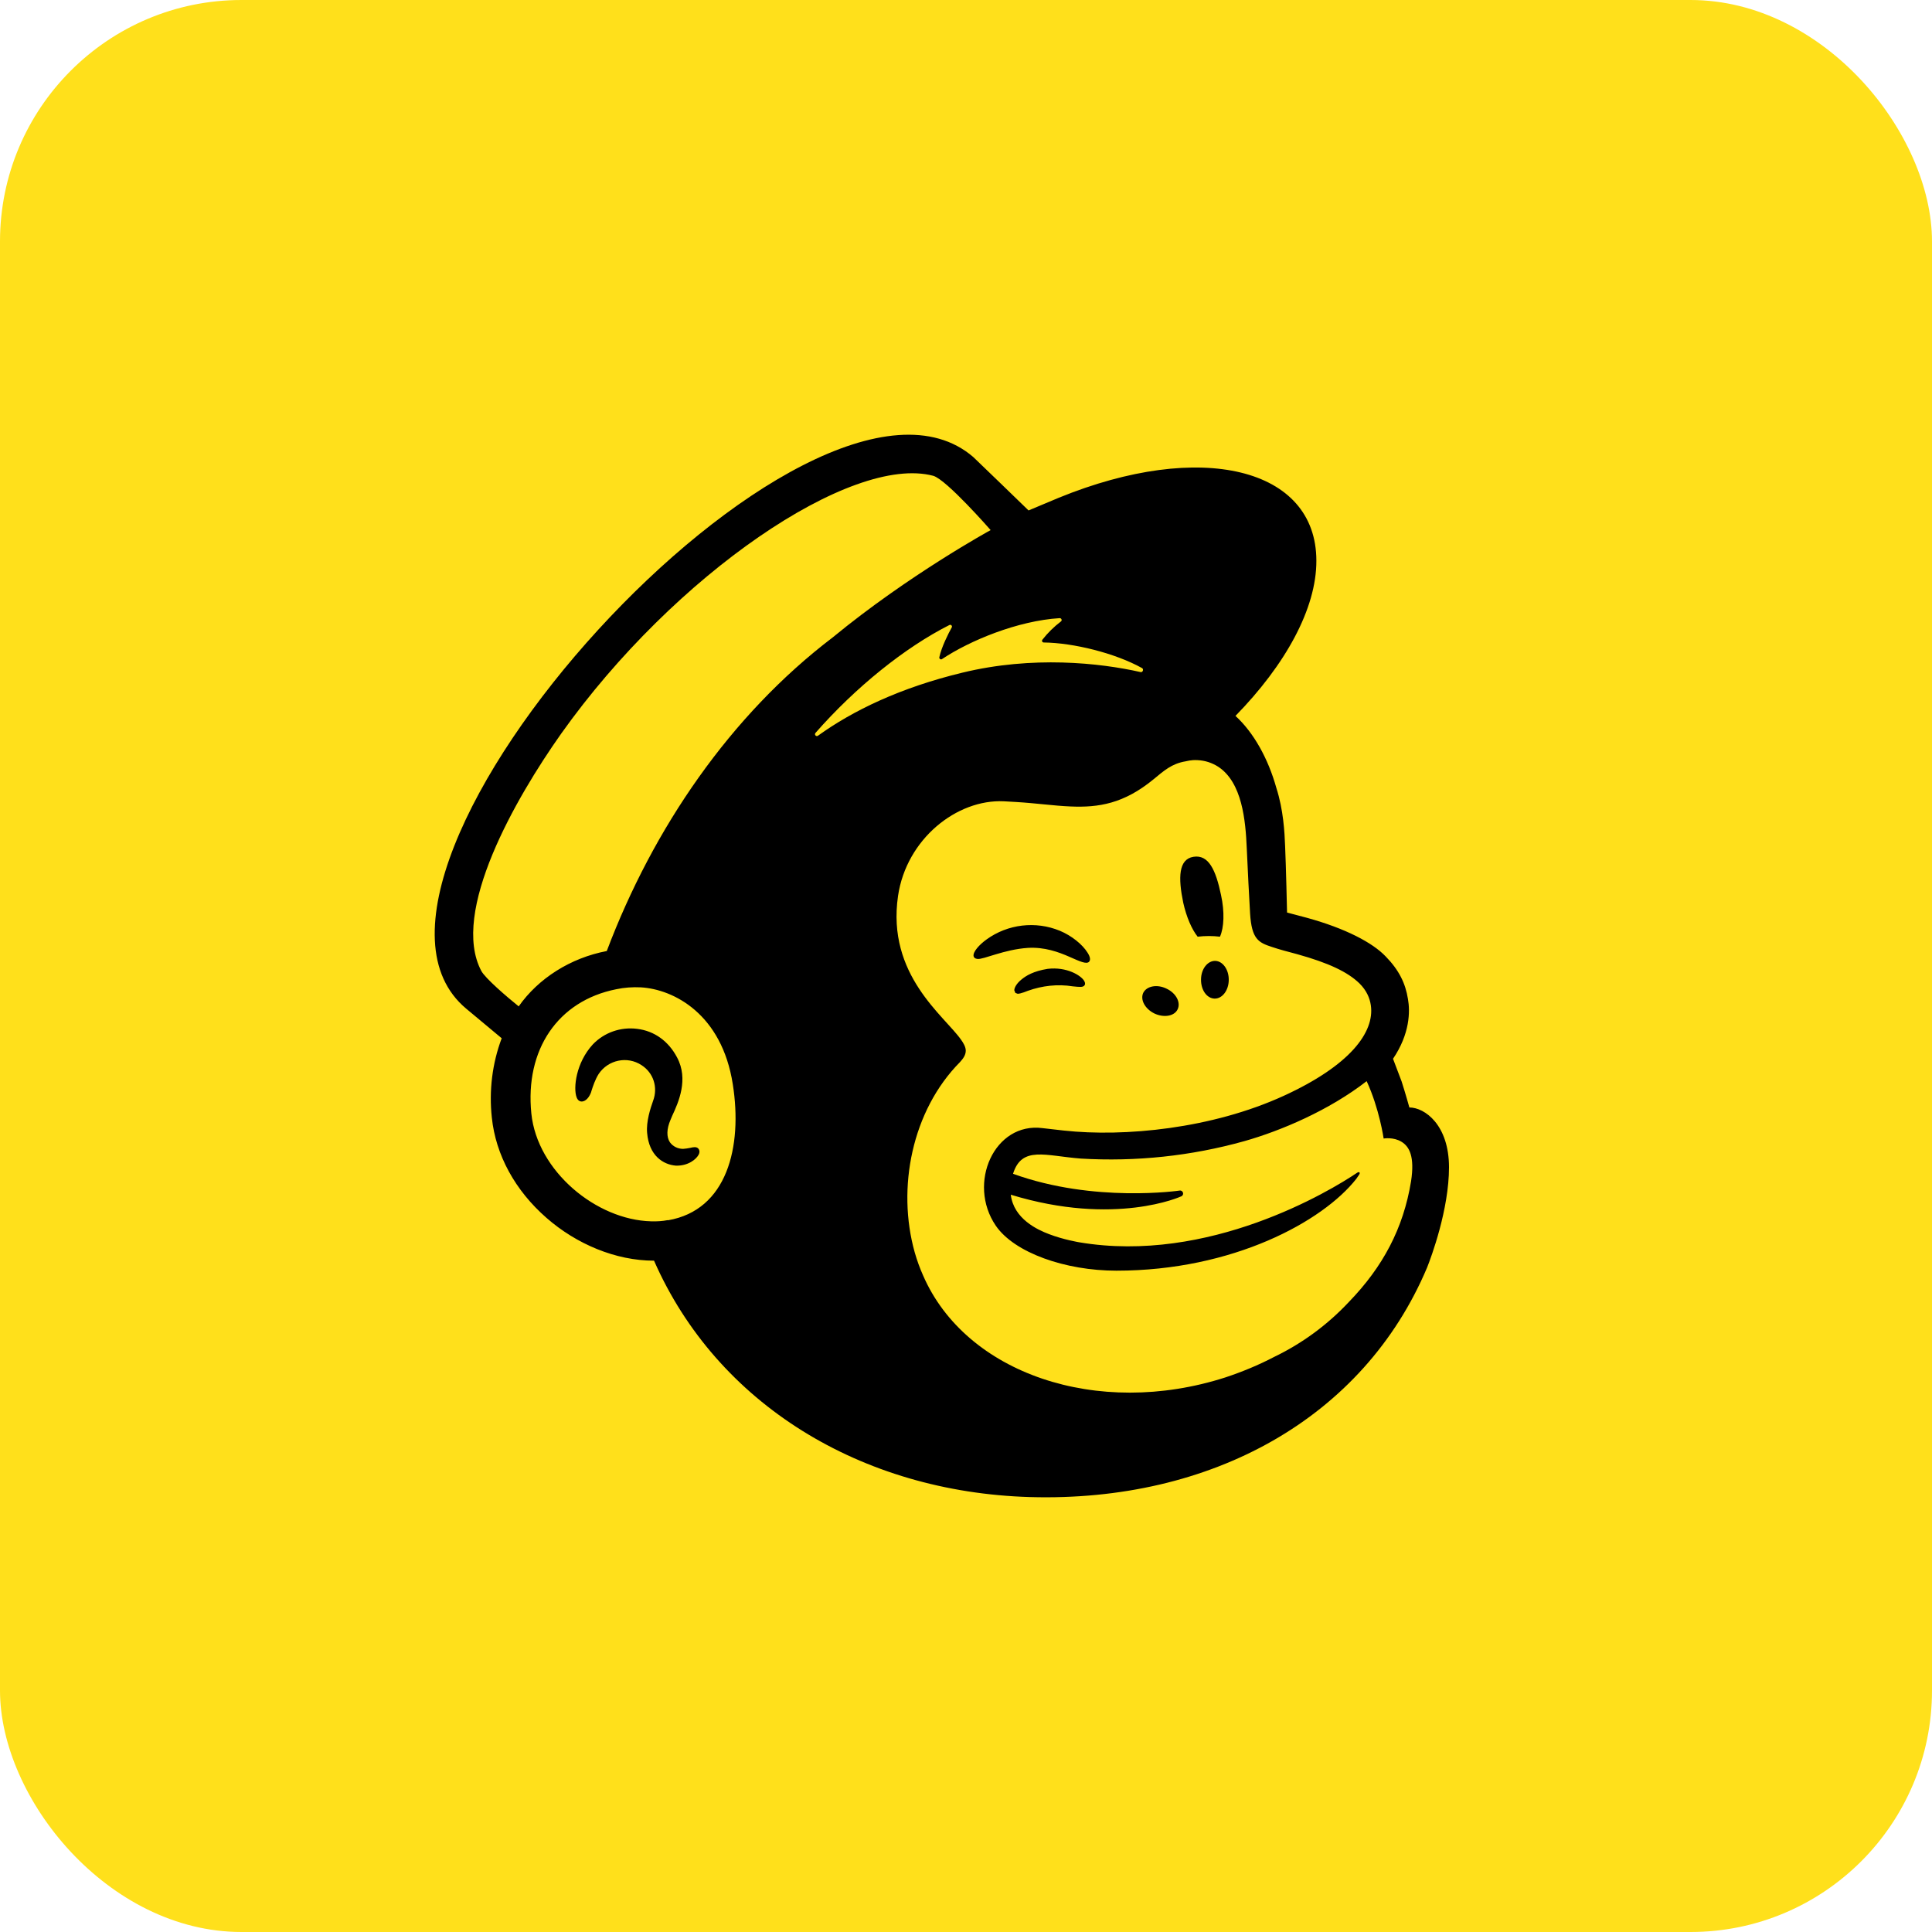 <svg xmlns="http://www.w3.org/2000/svg" width="40" height="40" viewBox="0 0 40 40" fill="none"><rect width="40" height="40" rx="5" fill="#FFE01B"/><path d="M24.797 19.393C24.95 19.375 25.106 19.375 25.258 19.393C25.342 19.207 25.357 18.881 25.28 18.53C25.171 18.008 25.022 17.689 24.709 17.739C24.4 17.789 24.39 18.169 24.498 18.691C24.564 18.985 24.673 19.239 24.796 19.393H24.797ZM22.137 19.808C22.359 19.905 22.493 19.969 22.548 19.912C22.581 19.876 22.573 19.812 22.518 19.726C22.41 19.551 22.184 19.371 21.944 19.271C21.443 19.064 20.865 19.132 20.426 19.45C20.276 19.558 20.139 19.708 20.157 19.797C20.164 19.826 20.186 19.848 20.237 19.854C20.361 19.869 20.786 19.658 21.28 19.625C21.626 19.604 21.916 19.711 22.138 19.808H22.137ZM21.691 20.059C21.399 20.106 21.243 20.199 21.142 20.285C21.051 20.36 21 20.446 21 20.503L21.022 20.557L21.07 20.575C21.135 20.575 21.28 20.514 21.28 20.514C21.578 20.407 21.898 20.371 22.21 20.421C22.355 20.435 22.424 20.446 22.457 20.396C22.464 20.382 22.475 20.353 22.446 20.307C22.38 20.196 22.086 20.012 21.691 20.059ZM23.9 20.983C24.096 21.075 24.311 21.04 24.38 20.9C24.452 20.757 24.351 20.563 24.154 20.47C23.959 20.373 23.744 20.413 23.671 20.553C23.602 20.696 23.704 20.886 23.9 20.983ZM25.16 19.894C25.001 19.891 24.866 20.063 24.866 20.281C24.863 20.496 24.986 20.671 25.146 20.675C25.306 20.678 25.437 20.506 25.44 20.292C25.444 20.076 25.317 19.898 25.16 19.894ZM14.46 23.782C14.42 23.736 14.354 23.75 14.292 23.765C14.241 23.776 14.19 23.782 14.143 23.786C14.034 23.786 13.932 23.736 13.87 23.65C13.797 23.539 13.801 23.374 13.881 23.188L13.917 23.102C14.049 22.819 14.259 22.346 14.019 21.895C13.841 21.555 13.547 21.344 13.191 21.301C12.849 21.258 12.511 21.376 12.274 21.623C11.922 22.006 11.868 22.529 11.937 22.716C11.962 22.784 12.002 22.802 12.031 22.805C12.089 22.812 12.176 22.769 12.235 22.622L12.249 22.575C12.274 22.496 12.322 22.35 12.395 22.235C12.591 21.942 12.987 21.859 13.281 22.052C13.528 22.21 13.627 22.511 13.521 22.793C13.467 22.944 13.376 23.223 13.398 23.456C13.437 23.925 13.728 24.111 13.99 24.133C14.245 24.143 14.422 24 14.47 23.896C14.495 23.835 14.473 23.799 14.459 23.781L14.46 23.782ZM29.179 22.927C29.168 22.891 29.106 22.662 29.019 22.39L28.841 21.921C29.19 21.405 29.197 20.943 29.15 20.682C29.099 20.36 28.965 20.084 28.689 19.802C28.416 19.515 27.853 19.221 27.062 19.003L26.647 18.893C26.647 18.875 26.625 17.926 26.607 17.521C26.596 17.228 26.571 16.766 26.426 16.315C26.255 15.702 25.954 15.165 25.579 14.822C26.611 13.766 27.258 12.602 27.254 11.606C27.251 9.684 24.863 9.103 21.92 10.306L21.295 10.568C20.913 10.199 20.535 9.83 20.15 9.462C16.792 6.572 6.299 18.084 9.653 20.884L10.387 21.496C10.191 22.018 10.122 22.581 10.183 23.14C10.263 23.91 10.663 24.647 11.317 25.217C11.934 25.757 12.748 26.101 13.541 26.101C14.845 29.069 17.828 30.892 21.323 30.995C25.077 31.103 28.227 29.366 29.546 26.244C29.633 26.026 30 25.038 30 24.168C30 23.29 29.498 22.929 29.179 22.929V22.927ZM13.827 25.261C13.715 25.283 13.595 25.29 13.479 25.286C12.348 25.257 11.124 24.251 11.001 23.055C10.866 21.734 11.549 20.721 12.759 20.481C12.927 20.445 13.097 20.434 13.268 20.442C13.947 20.481 14.946 20.993 15.172 22.45C15.376 23.743 15.055 25.057 13.827 25.265V25.261ZM12.563 19.69C11.811 19.833 11.146 20.256 10.739 20.836C10.495 20.64 10.045 20.253 9.965 20.102C9.319 18.884 10.674 16.525 11.619 15.189C13.959 11.895 17.625 9.4 19.322 9.851C19.598 9.93 20.51 10.975 20.51 10.975C20.51 10.975 18.813 11.902 17.239 13.198C15.121 14.809 13.523 17.147 12.563 19.689V19.69ZM24.455 24.771C24.48 24.76 24.499 24.732 24.495 24.706C24.491 24.671 24.462 24.645 24.426 24.649C24.426 24.649 22.652 24.911 20.974 24.302C21.155 23.719 21.642 23.93 22.376 23.987C23.517 24.055 24.662 23.934 25.763 23.626C26.522 23.411 27.518 22.988 28.295 22.384C28.557 22.949 28.647 23.572 28.647 23.572C28.647 23.572 28.851 23.536 29.018 23.64C29.177 23.737 29.294 23.941 29.214 24.46C29.054 25.434 28.633 26.226 27.927 26.956C27.488 27.425 26.965 27.812 26.379 28.094C26.056 28.263 25.718 28.402 25.373 28.517C22.712 29.373 19.991 28.431 19.112 26.408C19.043 26.254 18.985 26.093 18.938 25.928C18.564 24.596 18.88 22.995 19.875 21.99C19.933 21.925 19.995 21.85 19.995 21.753C19.995 21.674 19.944 21.592 19.901 21.531C19.556 21.033 18.353 20.189 18.593 18.548C18.767 17.37 19.81 16.543 20.784 16.59L21.031 16.604C21.453 16.629 21.82 16.683 22.165 16.697C22.746 16.722 23.269 16.64 23.887 16.131C24.095 15.959 24.261 15.809 24.545 15.763C24.575 15.759 24.651 15.73 24.796 15.738C24.948 15.745 25.093 15.792 25.221 15.874C25.719 16.2 25.788 16.988 25.813 17.564C25.827 17.893 25.867 18.688 25.882 18.917C25.915 19.44 26.053 19.515 26.332 19.605C26.492 19.659 26.642 19.698 26.856 19.755C27.514 19.938 27.902 20.124 28.146 20.36C28.295 20.508 28.36 20.665 28.382 20.815C28.462 21.374 27.946 22.061 26.58 22.687C25.087 23.371 23.278 23.543 22.027 23.407L21.588 23.357C20.589 23.224 20.018 24.499 20.617 25.377C21.003 25.939 22.06 26.308 23.114 26.308C25.53 26.308 27.39 25.287 28.081 24.406L28.135 24.327C28.172 24.277 28.142 24.252 28.099 24.28C27.536 24.66 25.025 26.174 22.343 25.72C22.343 25.72 22.016 25.666 21.718 25.551C21.482 25.462 20.988 25.236 20.927 24.735C23.092 25.397 24.454 24.77 24.454 24.77L24.455 24.771ZM16.883 15.175C17.715 14.226 18.739 13.403 19.655 12.941C19.688 12.923 19.721 12.959 19.706 12.988C19.634 13.117 19.492 13.399 19.448 13.607C19.441 13.639 19.478 13.664 19.503 13.646C20.077 13.263 21.069 12.851 21.941 12.798C21.977 12.798 21.995 12.845 21.966 12.866C21.821 12.976 21.693 13.102 21.581 13.245C21.563 13.27 21.581 13.302 21.61 13.302C22.224 13.309 23.086 13.521 23.645 13.832C23.685 13.854 23.66 13.925 23.616 13.915C22.765 13.722 21.374 13.575 19.928 13.926C18.638 14.237 17.654 14.714 16.934 15.233C16.898 15.257 16.854 15.211 16.883 15.175Z" fill="black"/></svg>